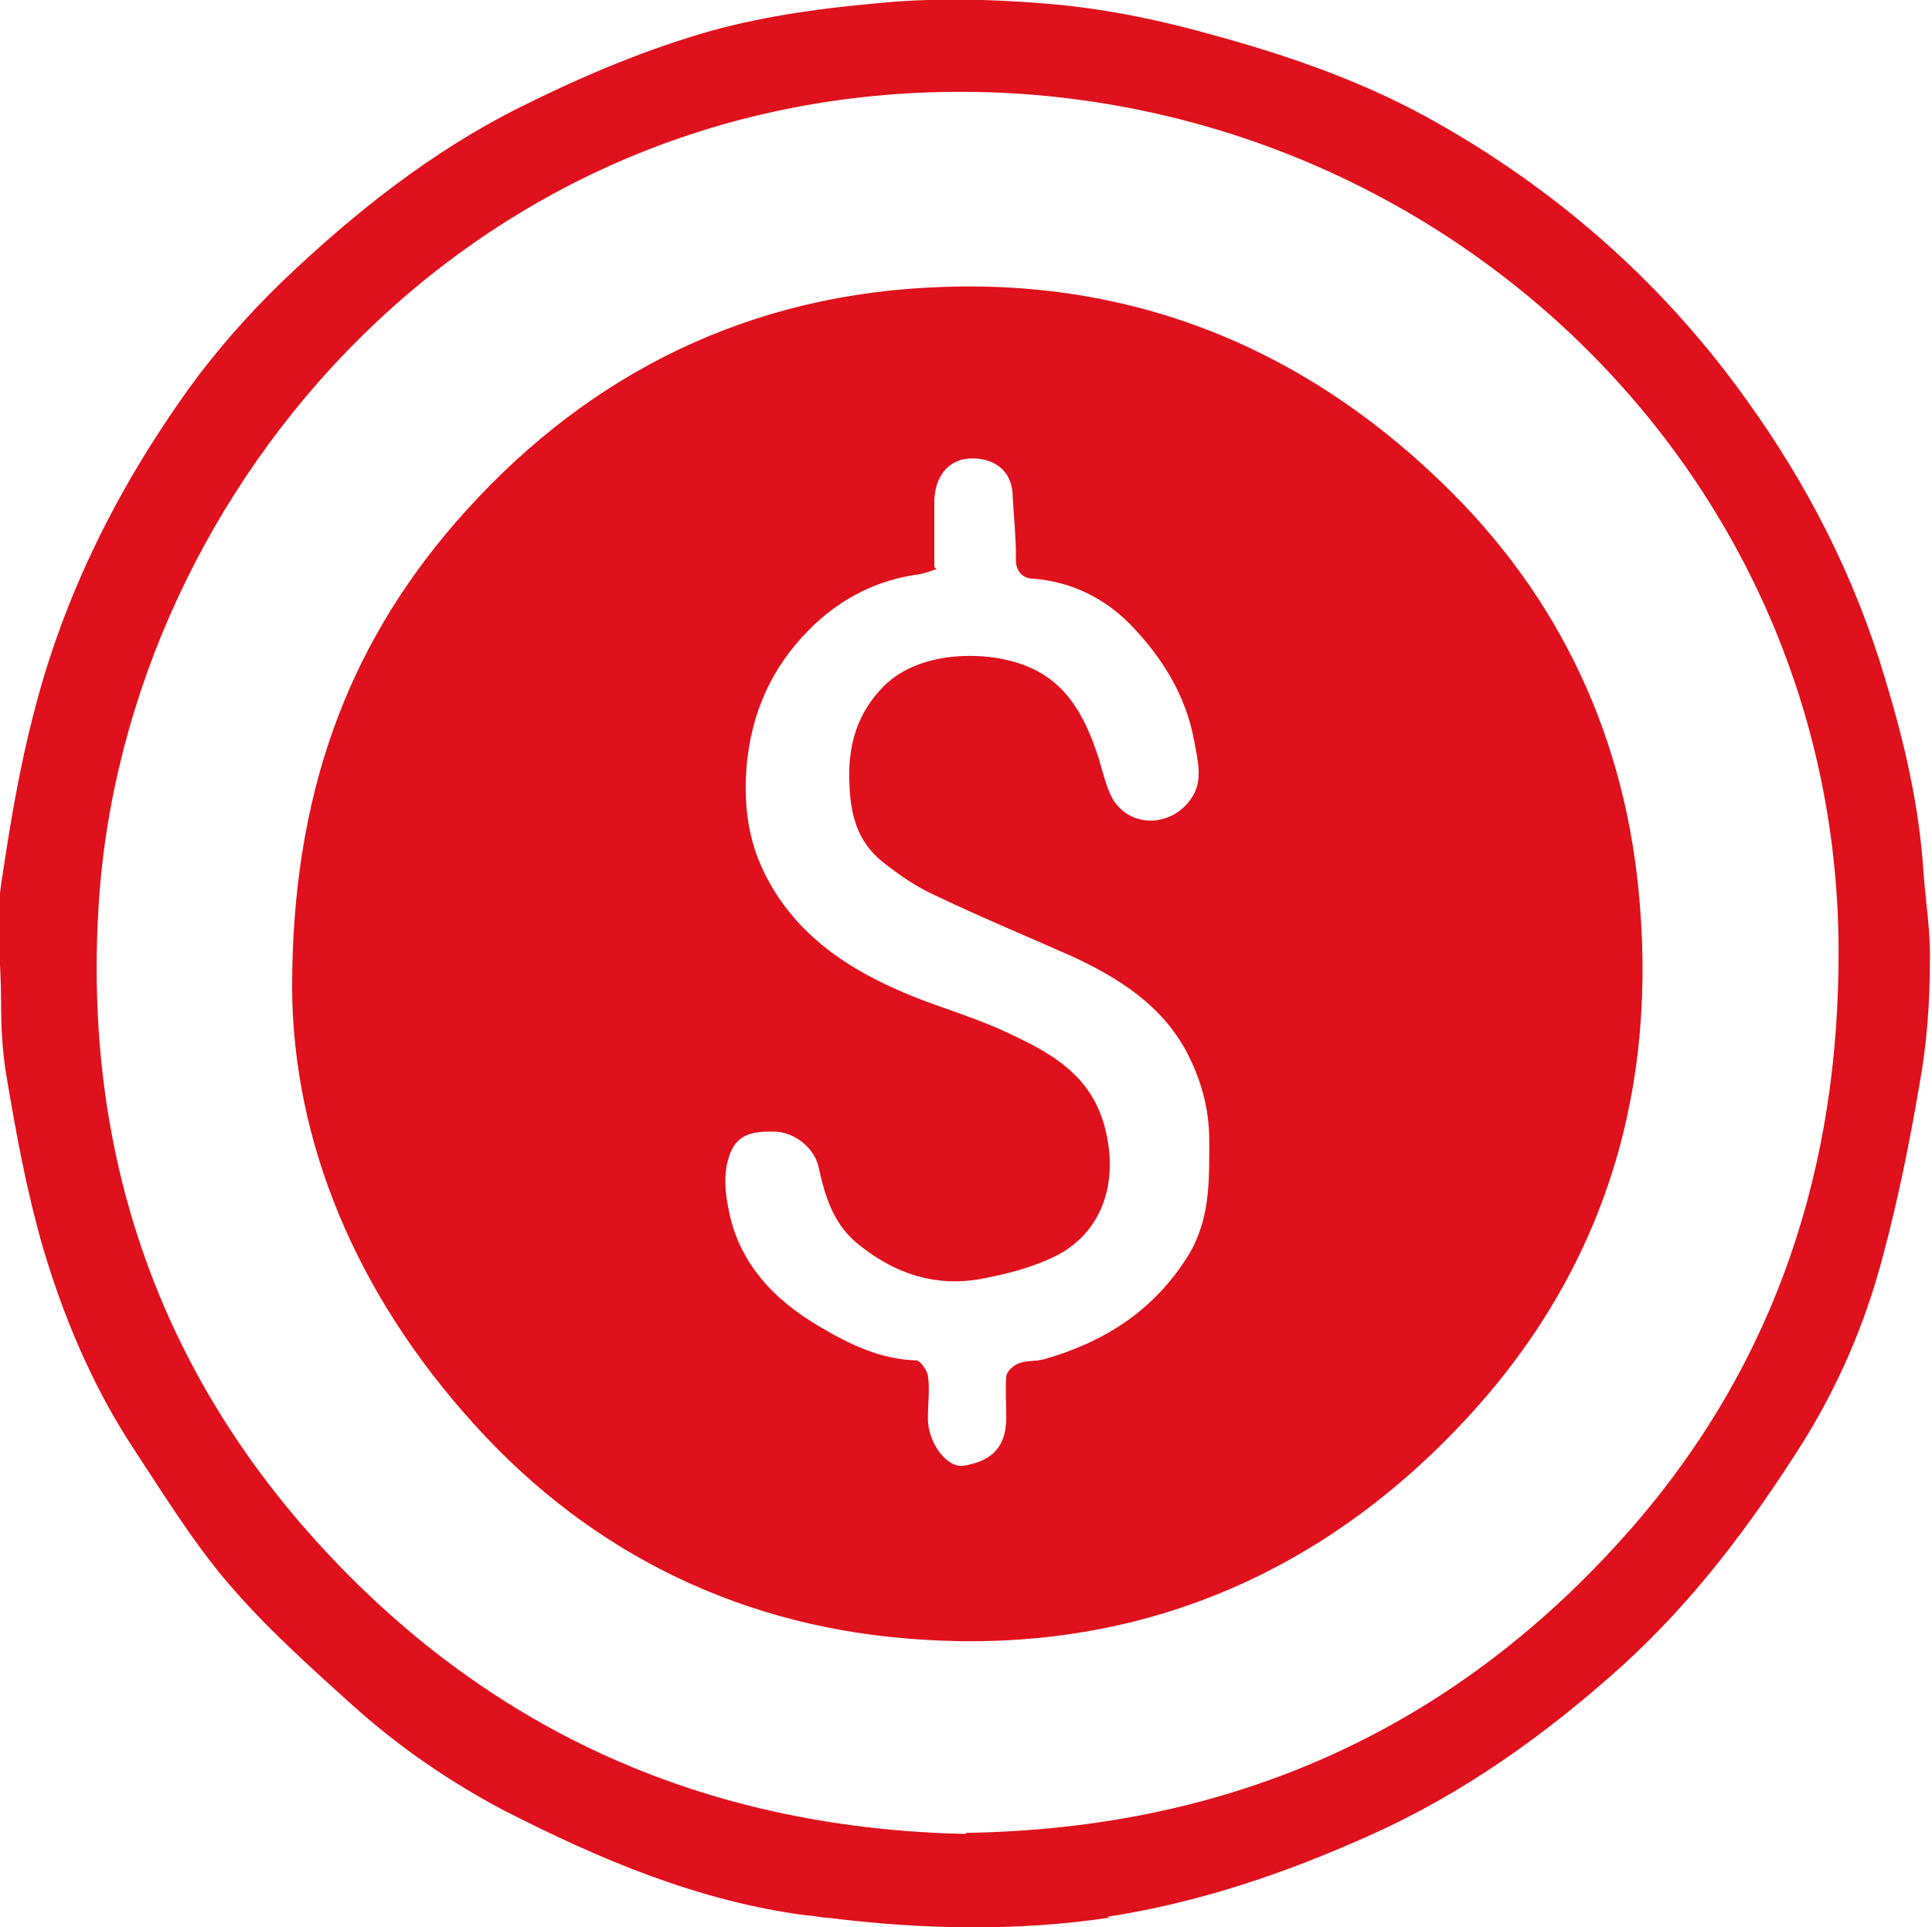 <?xml version="1.0" encoding="UTF-8"?>
<svg id="Capa_1" data-name="Capa 1" xmlns="http://www.w3.org/2000/svg" viewBox="0 0 17.99 17.95">
  <defs>
    <style>
      .cls-1 {
        fill: #df111c;
      }
    </style>
  </defs>
  <path class="cls-1" d="m10.33,17.86c-.87.13-1.75.11-2.63,0-.06,0-.12-.02-.18-.02-1.01-.13-1.93-.52-2.83-.98-.51-.27-.99-.6-1.42-.99-.4-.36-.8-.72-1.15-1.13-.34-.4-.62-.86-.91-1.3-.36-.56-.62-1.18-.81-1.82-.15-.52-.25-1.06-.34-1.6-.04-.23-.05-.47-.05-.7,0-.36-.05-.73,0-1.08.08-.54.17-1.09.31-1.62.28-1.09.78-2.08,1.43-2.99.26-.36.56-.7.88-1.01.67-.64,1.39-1.21,2.21-1.62.54-.27,1.1-.51,1.67-.68.53-.16,1.1-.24,1.66-.29.5-.05,1.02-.04,1.52,0,.55.04,1.09.15,1.62.3.73.2,1.44.45,2.1.83,1.14.65,2.1,1.51,2.85,2.56.57.79,1.01,1.65,1.29,2.59.18.59.32,1.19.36,1.8.02.29.07.58.06.86,0,.39-.03.77-.1,1.15-.09.53-.2,1.07-.34,1.59-.16.61-.41,1.19-.74,1.72-.48.76-1.01,1.47-1.68,2.08-.71.64-1.49,1.2-2.37,1.59-.78.35-1.58.62-2.42.75,0,0,0,0-.01,0Zm-1.33-.79c2.51-.04,4.59-.99,6.22-2.87,1.32-1.53,1.91-3.34,1.9-5.37-.02-4.39-3.6-7.82-7.89-7.97C4.44.7,1.17,4.55.92,8.41c-.15,2.32.55,4.39,2.17,6.1,1.61,1.7,3.6,2.52,5.9,2.57Z"/>
  <path class="cls-1" d="m2.72,9.2c0-1.79.51-3.16,1.51-4.32,1.15-1.33,2.62-2.1,4.38-2.2,1.86-.11,3.47.52,4.8,1.8,1.12,1.07,1.74,2.41,1.86,3.95.15,1.84-.38,3.47-1.65,4.82-1.36,1.45-3.08,2.15-5.04,2.02-1.62-.1-3.05-.77-4.16-2-1.11-1.22-1.69-2.64-1.7-4.06Zm6-3.9c-.06.02-.11.04-.17.05-.37.05-.69.21-.96.46-.36.34-.57.75-.63,1.25-.04.35-.01.7.13,1.01.25.56.72.91,1.27,1.15.31.14.65.23.96.37.44.2.86.41.98.96.12.53-.08.99-.54,1.18-.18.08-.37.13-.57.17-.46.1-.86-.03-1.22-.33-.22-.19-.29-.44-.35-.71-.04-.17-.22-.31-.39-.32-.26-.01-.39.04-.45.26-.04.14-.03.29,0,.44.09.52.43.87.86,1.12.27.16.56.3.89.31.04,0,.1.09.11.14.02.13,0,.26,0,.4,0,.23.18.47.34.44.22-.04.39-.14.39-.45,0-.13-.01-.25,0-.38,0-.04.06-.1.11-.12.07-.03.16-.02.24-.04.56-.16,1.02-.45,1.34-.96.21-.34.2-.7.2-1.08,0-.3-.08-.58-.22-.84-.23-.42-.62-.67-1.05-.87-.43-.19-.86-.37-1.28-.57-.18-.08-.35-.2-.5-.32-.22-.18-.29-.42-.3-.71-.02-.36.07-.67.32-.92.34-.34.97-.33,1.32-.19.39.15.56.49.68.86.04.13.07.27.13.38.17.28.55.26.73,0,.12-.17.06-.36.03-.54-.08-.43-.3-.78-.6-1.09-.24-.24-.54-.39-.89-.42-.11,0-.18-.07-.17-.21,0-.18-.02-.37-.03-.55,0-.26-.19-.37-.4-.36-.2.01-.33.17-.33.41,0,.2,0,.4,0,.6Z"/>
</svg>